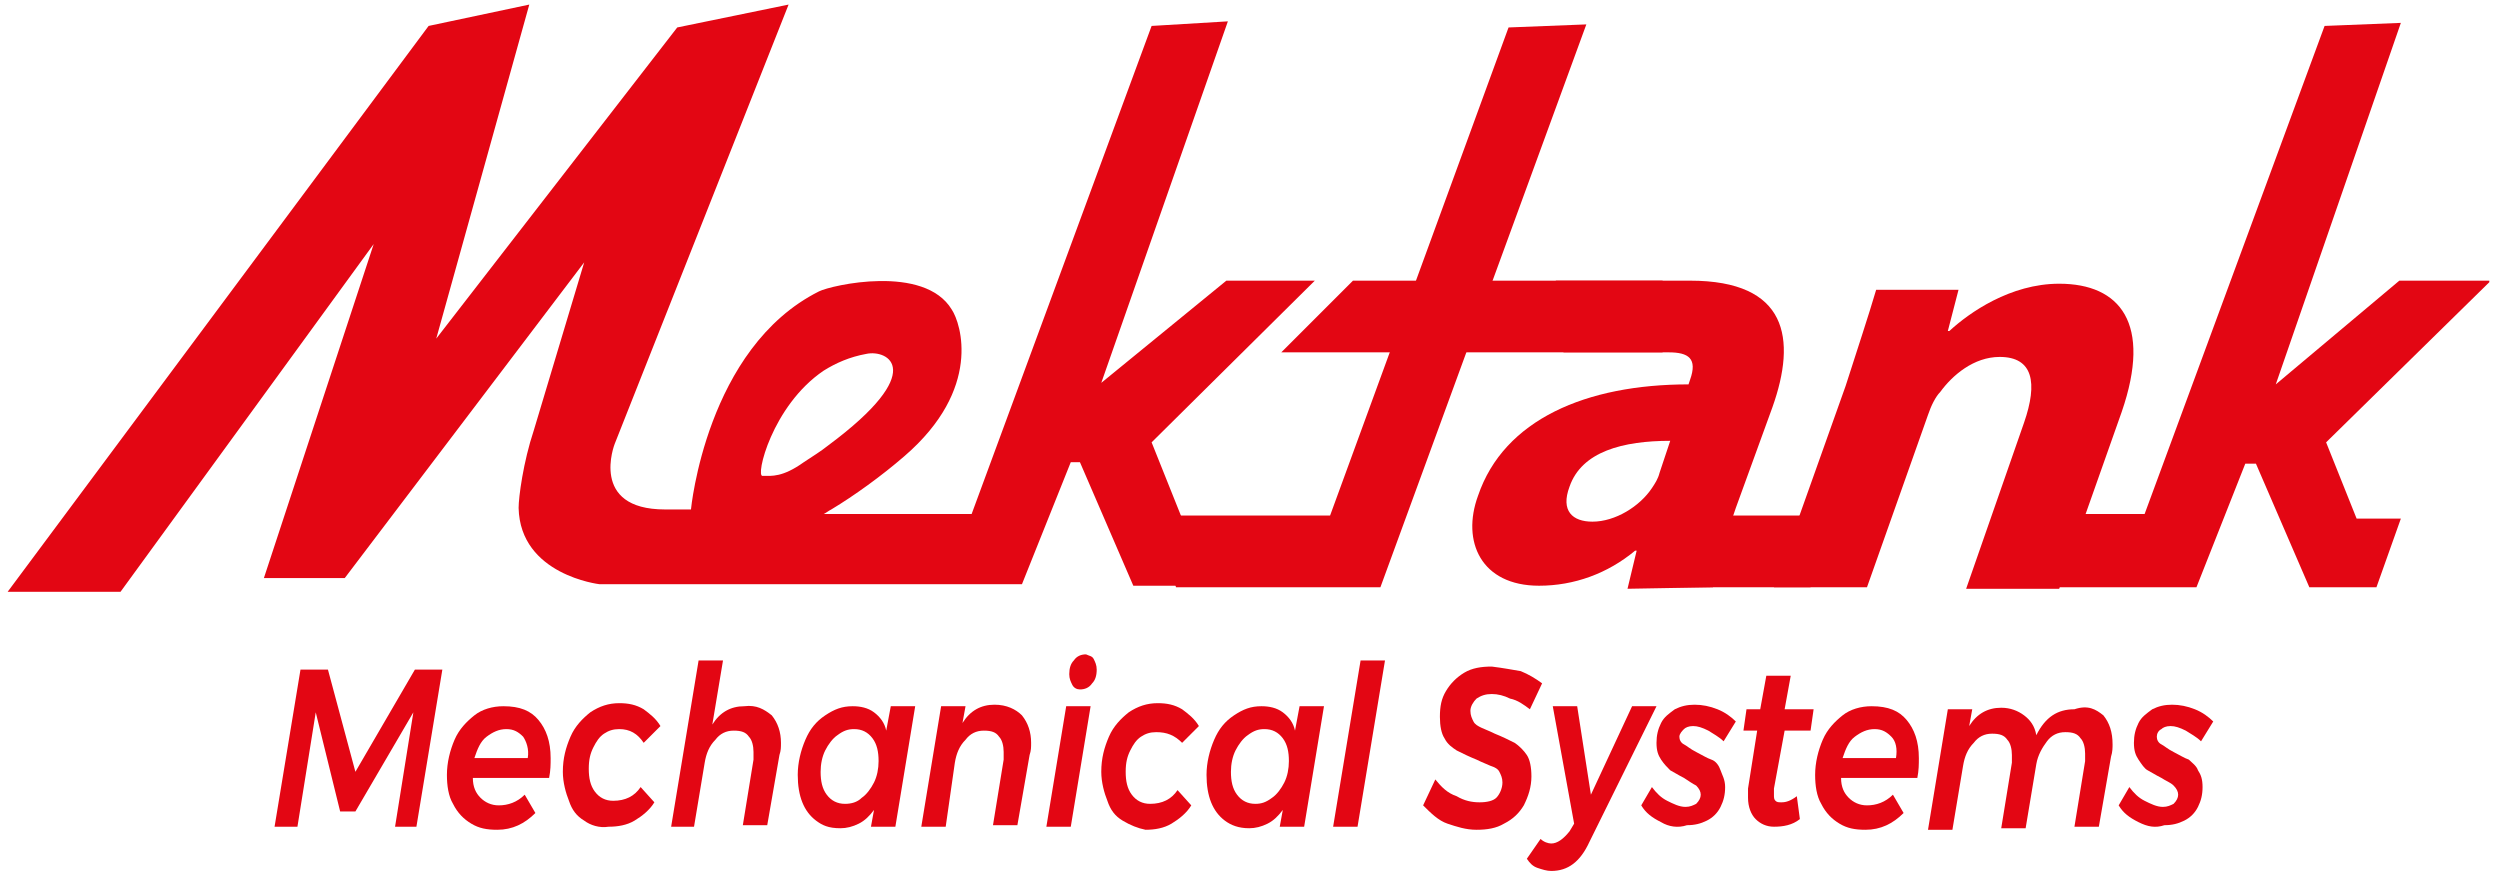 <?xml version="1.0" encoding="utf-8"?>
<!-- Generator: Adobe Illustrator 23.0.3, SVG Export Plug-In . SVG Version: 6.00 Build 0)  -->
<svg version="1.1" id="katman_1" xmlns="http://www.w3.org/2000/svg" xmlns:xlink="http://www.w3.org/1999/xlink" x="0px" y="0px"
	 viewBox="0 0 163.9 57.2" style="enable-background:new 0 0 163.9 57.2;" xml:space="preserve">
<style type="text/css">
	.st0{fill:#E30613;}
	.st1{fill-rule:evenodd;clip-rule:evenodd;fill:#E30613;}
	.st2{enable-background:new    ;}
</style>
<path class="st0" d="M50,31.2L50,31.2c-0.5,0.1,0.6-4.6,4-6.9c0.8-0.5,1.7-0.9,2.8-1.1c1.4-0.3,4.1,1.1-2.5,6
	c-0.5,0.4-1,0.7-1.6,1.1C51.3,31.3,50.6,31.2,50,31.2 M79.9,34h-2.4l-2-5l10.7-10.6h-5.8l-8.2,6.7l8.3-23.7l-5,0.3l-11.8,32H54
	c0.2-0.1,0.3-0.2,0.5-0.3c1.5-0.9,3.3-2.2,4.8-3.5c5.1-4.4,3.7-8.7,3.1-9.6c-1.8-3-7.9-1.6-8.7-1.2l0,0c-7.4,3.7-8.4,14.3-8.4,14.3
	h-1.7c-5,0-3.3-4.3-3.3-4.3L51.7,0.3l-7.3,1.5L28.6,22.2l6.1-21.9l-6.6,1.4L0.5,38.8h7.4L24.5,16l-7.2,21.9h5.3l15.7-20.7
	c0,0-2.7,9-3.3,11c-0.7,2.1-1,4.4-1,5.1c0.1,4.4,5.3,5,5.3,5H67l3.2-8h0.6l3.5,8.1H79L79.9,34z"/>
<polygon class="st0" points="104,1.6 98.9,1.8 87.2,33.8 75.6,33.8 77.1,38.5 90.5,38.5 "/>
<polygon class="st1" points="88.7,18.4 109,18.4 109,23.1 84,23.1 "/>
<path class="st0" d="M108.8,31c-0.1,0.4-0.3,0.7-0.5,1c-0.8,1.2-2.4,2.2-3.9,2.2c-1.3,0-2.1-0.7-1.5-2.3c0.8-2.3,3.5-3,6.6-3
	L108.8,31z M112.3,38.5c0.3-1.2,0.9-3.5,1.5-5.2l2.4-6.6c1.6-4.5,1-8.3-5.4-8.3H102v2.4h0.7l-0.2,2.3h6.3h0.6c1.3,0,1.9,0.4,1.4,1.8
	l-0.1,0.3c-6.7,0-12.1,2.3-13.8,7.3c-1.1,3,0.2,5.9,4,5.9c2.3,0,4.5-0.8,6.3-2.3h0.1l-0.6,2.5L112.3,38.5L112.3,38.5z"/>
<path class="st0" d="M116.3,38.5h6.1l4-11.3c0.2-0.6,0.5-1.2,0.8-1.5c0.8-1.1,2.2-2.3,3.9-2.3c2.2,0,2.5,1.7,1.6,4.3l-3.8,10.9h6.1
	l4.1-11.6c2-5.8-0.1-8.4-4.1-8.4c-3.2,0-5.9,1.9-7.2,3.1h-0.1l0.7-2.7H123c-0.5,1.7-1.2,3.8-2,6.3L116.3,38.5z"/>
<polygon class="st1" points="109.8,33.8 118.7,33.8 118.7,38.5 108.7,38.5 "/>
<polygon class="st0" points="157.4,34 154.5,34 152.5,29 163.2,18.5 163.2,18.4 157.3,18.4 149.2,25.2 157.4,1.5 152.4,1.7 
	140.6,33.7 134.4,33.7 132.4,38.5 144,38.5 147.2,30.4 147.9,30.4 151.4,38.5 155.8,38.5 "/>
<g class="st2">
	<path class="st0" d="M27.2,43.9H29l-1.7,10.3h-1.4l1.2-7.5l-3.8,6.5h-1l-1.6-6.5l-1.2,7.5H18l1.7-10.3h1.8l1.8,6.7L27.2,43.9z"/>
	<path class="st0" d="M35.3,47.2c0.5,0.6,0.8,1.4,0.8,2.5c0,0.4,0,0.8-0.1,1.3h-5c0,0.6,0.2,1,0.5,1.3s0.7,0.5,1.2,0.5
		c0.6,0,1.2-0.2,1.7-0.7l0.7,1.2c-0.7,0.7-1.5,1.1-2.5,1.1c-0.7,0-1.2-0.1-1.7-0.4s-0.9-0.7-1.2-1.3c-0.3-0.5-0.4-1.2-0.4-1.9
		c0-0.8,0.2-1.6,0.5-2.3c0.3-0.7,0.8-1.2,1.3-1.6s1.2-0.6,1.9-0.6C34.1,46.3,34.8,46.6,35.3,47.2z M34.3,48.3
		c-0.3-0.3-0.6-0.5-1.1-0.5c-0.5,0-0.9,0.2-1.3,0.5c-0.4,0.3-0.6,0.8-0.8,1.4h3.5C34.7,49.1,34.5,48.6,34.3,48.3z"/>
	<path class="st0" d="M38.3,53.8c-0.5-0.3-0.8-0.7-1-1.3c-0.2-0.5-0.4-1.2-0.4-1.9c0-0.9,0.2-1.6,0.5-2.3c0.3-0.7,0.8-1.2,1.3-1.6
		c0.6-0.4,1.2-0.6,1.9-0.6c0.6,0,1.1,0.1,1.6,0.4c0.4,0.3,0.8,0.6,1.1,1.1l-1.1,1.1c-0.4-0.6-0.9-0.9-1.6-0.9c-0.4,0-0.7,0.1-1,0.3
		c-0.3,0.2-0.5,0.5-0.7,0.9c-0.2,0.4-0.3,0.8-0.3,1.4c0,0.6,0.1,1.1,0.4,1.5c0.3,0.4,0.7,0.6,1.2,0.6c0.8,0,1.4-0.3,1.8-0.9l0.9,1
		c-0.3,0.5-0.8,0.9-1.3,1.2s-1.1,0.4-1.7,0.4C39.3,54.3,38.7,54.1,38.3,53.8z"/>
	<path class="st0" d="M50.6,46.9c0.4,0.5,0.6,1.1,0.6,1.8c0,0.3,0,0.5-0.1,0.8l-0.8,4.6h-1.6l0.7-4.3c0-0.2,0-0.3,0-0.5
		c0-0.4-0.1-0.8-0.3-1c-0.2-0.3-0.5-0.4-1-0.4c-0.5,0-0.9,0.2-1.2,0.6c-0.4,0.4-0.6,0.9-0.7,1.5l-0.7,4.2H44l1.8-10.9h1.6l-0.7,4.2
		c0.5-0.8,1.2-1.2,2.1-1.2C49.6,46.2,50.1,46.5,50.6,46.9z"/>
	<path class="st0" d="M53.5,53.8c-0.4-0.3-0.7-0.7-0.9-1.2c-0.2-0.5-0.3-1.1-0.3-1.8c0-0.8,0.2-1.6,0.5-2.3c0.3-0.7,0.7-1.2,1.3-1.6
		s1.1-0.6,1.8-0.6c0.5,0,1,0.1,1.4,0.4c0.4,0.3,0.7,0.7,0.8,1.2l0.3-1.6h1.6l-1.3,7.9h-1.6l0.2-1.1c-0.3,0.4-0.6,0.7-1,0.9
		c-0.4,0.2-0.8,0.3-1.2,0.3C54.3,54.3,53.9,54.1,53.5,53.8z M56.5,52.3c0.3-0.2,0.6-0.6,0.8-1c0.2-0.4,0.3-0.9,0.3-1.4
		c0-0.6-0.1-1.1-0.4-1.5c-0.3-0.4-0.7-0.6-1.2-0.6c-0.4,0-0.7,0.1-1.1,0.4c-0.3,0.2-0.6,0.6-0.8,1s-0.3,0.9-0.3,1.4
		c0,0.6,0.1,1.1,0.4,1.5c0.3,0.4,0.7,0.6,1.2,0.6C55.8,52.7,56.2,52.6,56.5,52.3z"/>
	<path class="st0" d="M67,46.9c0.4,0.5,0.6,1.1,0.6,1.8c0,0.3,0,0.5-0.1,0.8l-0.8,4.6h-1.6l0.7-4.3c0-0.2,0-0.3,0-0.5
		c0-0.4-0.1-0.8-0.3-1c-0.2-0.3-0.5-0.4-1-0.4c-0.5,0-0.9,0.2-1.2,0.6c-0.4,0.4-0.6,0.9-0.7,1.5L62,54.2h-1.6l1.3-7.9h1.6l-0.2,1.1
		c0.5-0.8,1.2-1.2,2.1-1.2C66,46.2,66.6,46.5,67,46.9z"/>
	<path class="st0" d="M71.5,46.3l-1.3,7.9h-1.6l1.3-7.9H71.5z M71.7,43.2c0.1,0.2,0.2,0.4,0.2,0.7c0,0.4-0.1,0.7-0.3,0.9
		c-0.2,0.3-0.5,0.4-0.8,0.4c-0.2,0-0.4-0.1-0.5-0.3c-0.1-0.2-0.2-0.4-0.2-0.7c0-0.4,0.1-0.7,0.3-0.9c0.2-0.3,0.5-0.4,0.8-0.4
		C71.4,43,71.6,43,71.7,43.2z"/>
	<path class="st0" d="M73.6,53.8c-0.5-0.3-0.8-0.7-1-1.3c-0.2-0.5-0.4-1.2-0.4-1.9c0-0.9,0.2-1.6,0.5-2.3c0.3-0.7,0.8-1.2,1.3-1.6
		c0.6-0.4,1.2-0.6,1.9-0.6c0.6,0,1.1,0.1,1.6,0.4c0.4,0.3,0.8,0.6,1.1,1.1l-1.1,1.1C77,48.2,76.5,48,75.8,48c-0.4,0-0.7,0.1-1,0.3
		c-0.3,0.2-0.5,0.5-0.7,0.9c-0.2,0.4-0.3,0.8-0.3,1.4c0,0.6,0.1,1.1,0.4,1.5c0.3,0.4,0.7,0.6,1.2,0.6c0.8,0,1.4-0.3,1.8-0.9l0.9,1
		c-0.3,0.5-0.8,0.9-1.3,1.2s-1.1,0.4-1.7,0.4C74.6,54.3,74.1,54.1,73.6,53.8z"/>
	<path class="st0" d="M80.3,53.8c-0.4-0.3-0.7-0.7-0.9-1.2c-0.2-0.5-0.3-1.1-0.3-1.8c0-0.8,0.2-1.6,0.5-2.3c0.3-0.7,0.7-1.2,1.3-1.6
		s1.1-0.6,1.8-0.6c0.5,0,1,0.1,1.4,0.4c0.4,0.3,0.7,0.7,0.8,1.2l0.3-1.6h1.6l-1.3,7.9h-1.6l0.2-1.1c-0.3,0.4-0.6,0.7-1,0.9
		c-0.4,0.2-0.8,0.3-1.2,0.3C81.2,54.3,80.7,54.1,80.3,53.8z M83.4,52.3c0.3-0.2,0.6-0.6,0.8-1c0.2-0.4,0.3-0.9,0.3-1.4
		c0-0.6-0.1-1.1-0.4-1.5c-0.3-0.4-0.7-0.6-1.2-0.6c-0.4,0-0.7,0.1-1.1,0.4c-0.3,0.2-0.6,0.6-0.8,1s-0.3,0.9-0.3,1.4
		c0,0.6,0.1,1.1,0.4,1.5c0.3,0.4,0.7,0.6,1.2,0.6C82.7,52.7,83,52.6,83.4,52.3z"/>
	<path class="st0" d="M90.8,43.3L89,54.2h-1.6l1.8-10.9H90.8z"/>
	<path class="st0" d="M99.7,44c0.5,0.2,1,0.5,1.4,0.8l-0.8,1.7c-0.4-0.3-0.8-0.6-1.3-0.7c-0.4-0.2-0.8-0.3-1.2-0.3
		c-0.4,0-0.7,0.1-1,0.3c-0.2,0.2-0.4,0.5-0.4,0.8c0,0.3,0.1,0.5,0.2,0.7c0.1,0.2,0.3,0.3,0.5,0.4c0.2,0.1,0.5,0.2,0.9,0.4
		c0.5,0.2,0.9,0.4,1.3,0.6c0.3,0.2,0.6,0.5,0.8,0.8c0.2,0.3,0.3,0.8,0.3,1.4c0,0.7-0.2,1.3-0.5,1.9c-0.3,0.5-0.7,0.9-1.3,1.2
		c-0.5,0.3-1.1,0.4-1.8,0.4c-0.7,0-1.3-0.2-1.9-0.4s-1.1-0.7-1.6-1.2l0.8-1.7c0.4,0.5,0.8,0.9,1.4,1.1c0.5,0.3,1,0.4,1.5,0.4
		c0.5,0,0.9-0.1,1.1-0.3s0.4-0.6,0.4-1c0-0.3-0.1-0.5-0.2-0.7c-0.1-0.2-0.3-0.3-0.6-0.4c-0.2-0.1-0.5-0.2-0.9-0.4
		c-0.5-0.2-0.9-0.4-1.3-0.6c-0.3-0.2-0.6-0.4-0.8-0.8c-0.2-0.3-0.3-0.8-0.3-1.4c0-0.7,0.1-1.2,0.4-1.7c0.3-0.5,0.7-0.9,1.2-1.2
		c0.5-0.3,1.1-0.4,1.8-0.4C98.6,43.8,99.1,43.9,99.7,44z"/>
	<path class="st0" d="M108.6,46.3l-4.4,8.9c-0.6,1.3-1.4,1.9-2.5,1.9c-0.3,0-0.6-0.1-0.9-0.2s-0.5-0.3-0.7-0.6L101,55
		c0.2,0.2,0.5,0.3,0.7,0.3c0.4,0,0.8-0.3,1.2-0.8l0.3-0.5l-1.4-7.7h1.6l0.9,5.8l2.7-5.8H108.6z"/>
	<path class="st0" d="M108.9,53.9c-0.6-0.3-1-0.6-1.3-1.1l0.7-1.2c0.3,0.4,0.6,0.7,1,0.9c0.4,0.2,0.8,0.4,1.2,0.4
		c0.3,0,0.5-0.1,0.7-0.2c0.2-0.2,0.3-0.4,0.3-0.6c0-0.2-0.1-0.4-0.3-0.6c-0.2-0.1-0.5-0.3-0.8-0.5c-0.4-0.2-0.7-0.4-0.9-0.5
		c-0.2-0.2-0.4-0.4-0.6-0.7c-0.2-0.3-0.3-0.6-0.3-1.1c0-0.5,0.1-0.9,0.3-1.3c0.2-0.4,0.5-0.6,0.9-0.9c0.4-0.2,0.8-0.3,1.3-0.3
		c0.5,0,1,0.1,1.5,0.3s0.9,0.5,1.2,0.8l-0.8,1.3c-0.3-0.3-0.7-0.5-1-0.7c-0.4-0.2-0.7-0.3-1-0.3c-0.3,0-0.5,0.1-0.6,0.2
		s-0.3,0.3-0.3,0.5c0,0.2,0.1,0.4,0.3,0.5c0.2,0.1,0.4,0.3,0.8,0.5c0.4,0.2,0.7,0.4,1,0.5s0.5,0.4,0.6,0.7s0.3,0.6,0.3,1.1
		c0,0.5-0.1,0.9-0.3,1.3c-0.2,0.4-0.5,0.7-0.9,0.9c-0.4,0.2-0.8,0.3-1.3,0.3C110,54.3,109.4,54.2,108.9,53.9z"/>
	<path class="st0" d="M116.3,51.7c0,0.2,0,0.3,0,0.4c0,0.2,0,0.3,0.1,0.4c0.1,0.1,0.2,0.1,0.4,0.1c0.3,0,0.6-0.1,1-0.4l0.2,1.5
		c-0.5,0.4-1.1,0.5-1.7,0.5c-0.5,0-0.9-0.2-1.2-0.5c-0.3-0.3-0.5-0.8-0.5-1.4c0-0.2,0-0.4,0-0.6l0.6-3.8h-0.9l0.2-1.4h0.9l0.4-2.2
		h1.6l-0.4,2.2h1.9l-0.2,1.4H117L116.3,51.7z"/>
	<path class="st0" d="M125,47.2c0.5,0.6,0.8,1.4,0.8,2.5c0,0.4,0,0.8-0.1,1.3h-5c0,0.6,0.2,1,0.5,1.3c0.3,0.3,0.7,0.5,1.2,0.5
		c0.6,0,1.2-0.2,1.7-0.7l0.7,1.2c-0.7,0.7-1.5,1.1-2.5,1.1c-0.7,0-1.2-0.1-1.7-0.4s-0.9-0.7-1.2-1.3c-0.3-0.5-0.4-1.2-0.4-1.9
		c0-0.8,0.2-1.6,0.5-2.3s0.8-1.2,1.3-1.6s1.2-0.6,1.9-0.6C123.8,46.3,124.5,46.6,125,47.2z M124,48.3c-0.3-0.3-0.6-0.5-1.1-0.5
		c-0.5,0-0.9,0.2-1.3,0.5s-0.6,0.8-0.8,1.4h3.5C124.4,49.1,124.3,48.6,124,48.3z"/>
	<path class="st0" d="M137.9,46.9c0.4,0.5,0.6,1.1,0.6,1.9c0,0.2,0,0.5-0.1,0.8l-0.8,4.6h-1.6l0.7-4.3c0-0.2,0-0.3,0-0.5
		c0-0.4-0.1-0.8-0.3-1c-0.2-0.3-0.5-0.4-1-0.4c-0.5,0-0.9,0.2-1.2,0.6c-0.3,0.4-0.6,0.9-0.7,1.5l-0.7,4.2h-1.6l0.7-4.3
		c0-0.2,0-0.3,0-0.5c0-0.4-0.1-0.8-0.3-1c-0.2-0.3-0.5-0.4-1-0.4c-0.5,0-0.9,0.2-1.2,0.6c-0.4,0.4-0.6,0.9-0.7,1.5l-0.7,4.2h-1.6
		l1.3-7.9h1.6l-0.2,1.1c0.5-0.8,1.2-1.2,2.1-1.2c0.6,0,1.1,0.2,1.5,0.5s0.7,0.7,0.8,1.3c0.6-1.2,1.4-1.7,2.5-1.7
		C136.9,46.2,137.4,46.5,137.9,46.9z"/>
	<path class="st0" d="M140.2,53.9c-0.6-0.3-1-0.6-1.3-1.1l0.7-1.2c0.3,0.4,0.6,0.7,1,0.9c0.4,0.2,0.8,0.4,1.2,0.4
		c0.3,0,0.5-0.1,0.7-0.2c0.2-0.2,0.3-0.4,0.3-0.6c0-0.2-0.1-0.4-0.3-0.6s-0.5-0.3-0.8-0.5c-0.4-0.2-0.7-0.4-0.9-0.5
		s-0.4-0.4-0.6-0.7c-0.2-0.3-0.3-0.6-0.3-1.1c0-0.5,0.1-0.9,0.3-1.3s0.5-0.6,0.9-0.9c0.4-0.2,0.8-0.3,1.3-0.3c0.5,0,1,0.1,1.5,0.3
		s0.9,0.5,1.2,0.8l-0.8,1.3c-0.3-0.3-0.7-0.5-1-0.7c-0.4-0.2-0.7-0.3-1-0.3c-0.3,0-0.5,0.1-0.6,0.2c-0.2,0.1-0.3,0.3-0.3,0.5
		c0,0.2,0.1,0.4,0.3,0.5c0.2,0.1,0.4,0.3,0.8,0.5c0.4,0.2,0.7,0.4,1,0.5c0.2,0.2,0.5,0.4,0.6,0.7c0.2,0.3,0.3,0.6,0.3,1.1
		c0,0.5-0.1,0.9-0.3,1.3c-0.2,0.4-0.5,0.7-0.9,0.9c-0.4,0.2-0.8,0.3-1.3,0.3C141.3,54.3,140.8,54.2,140.2,53.9z"/>
</g>
</svg>

